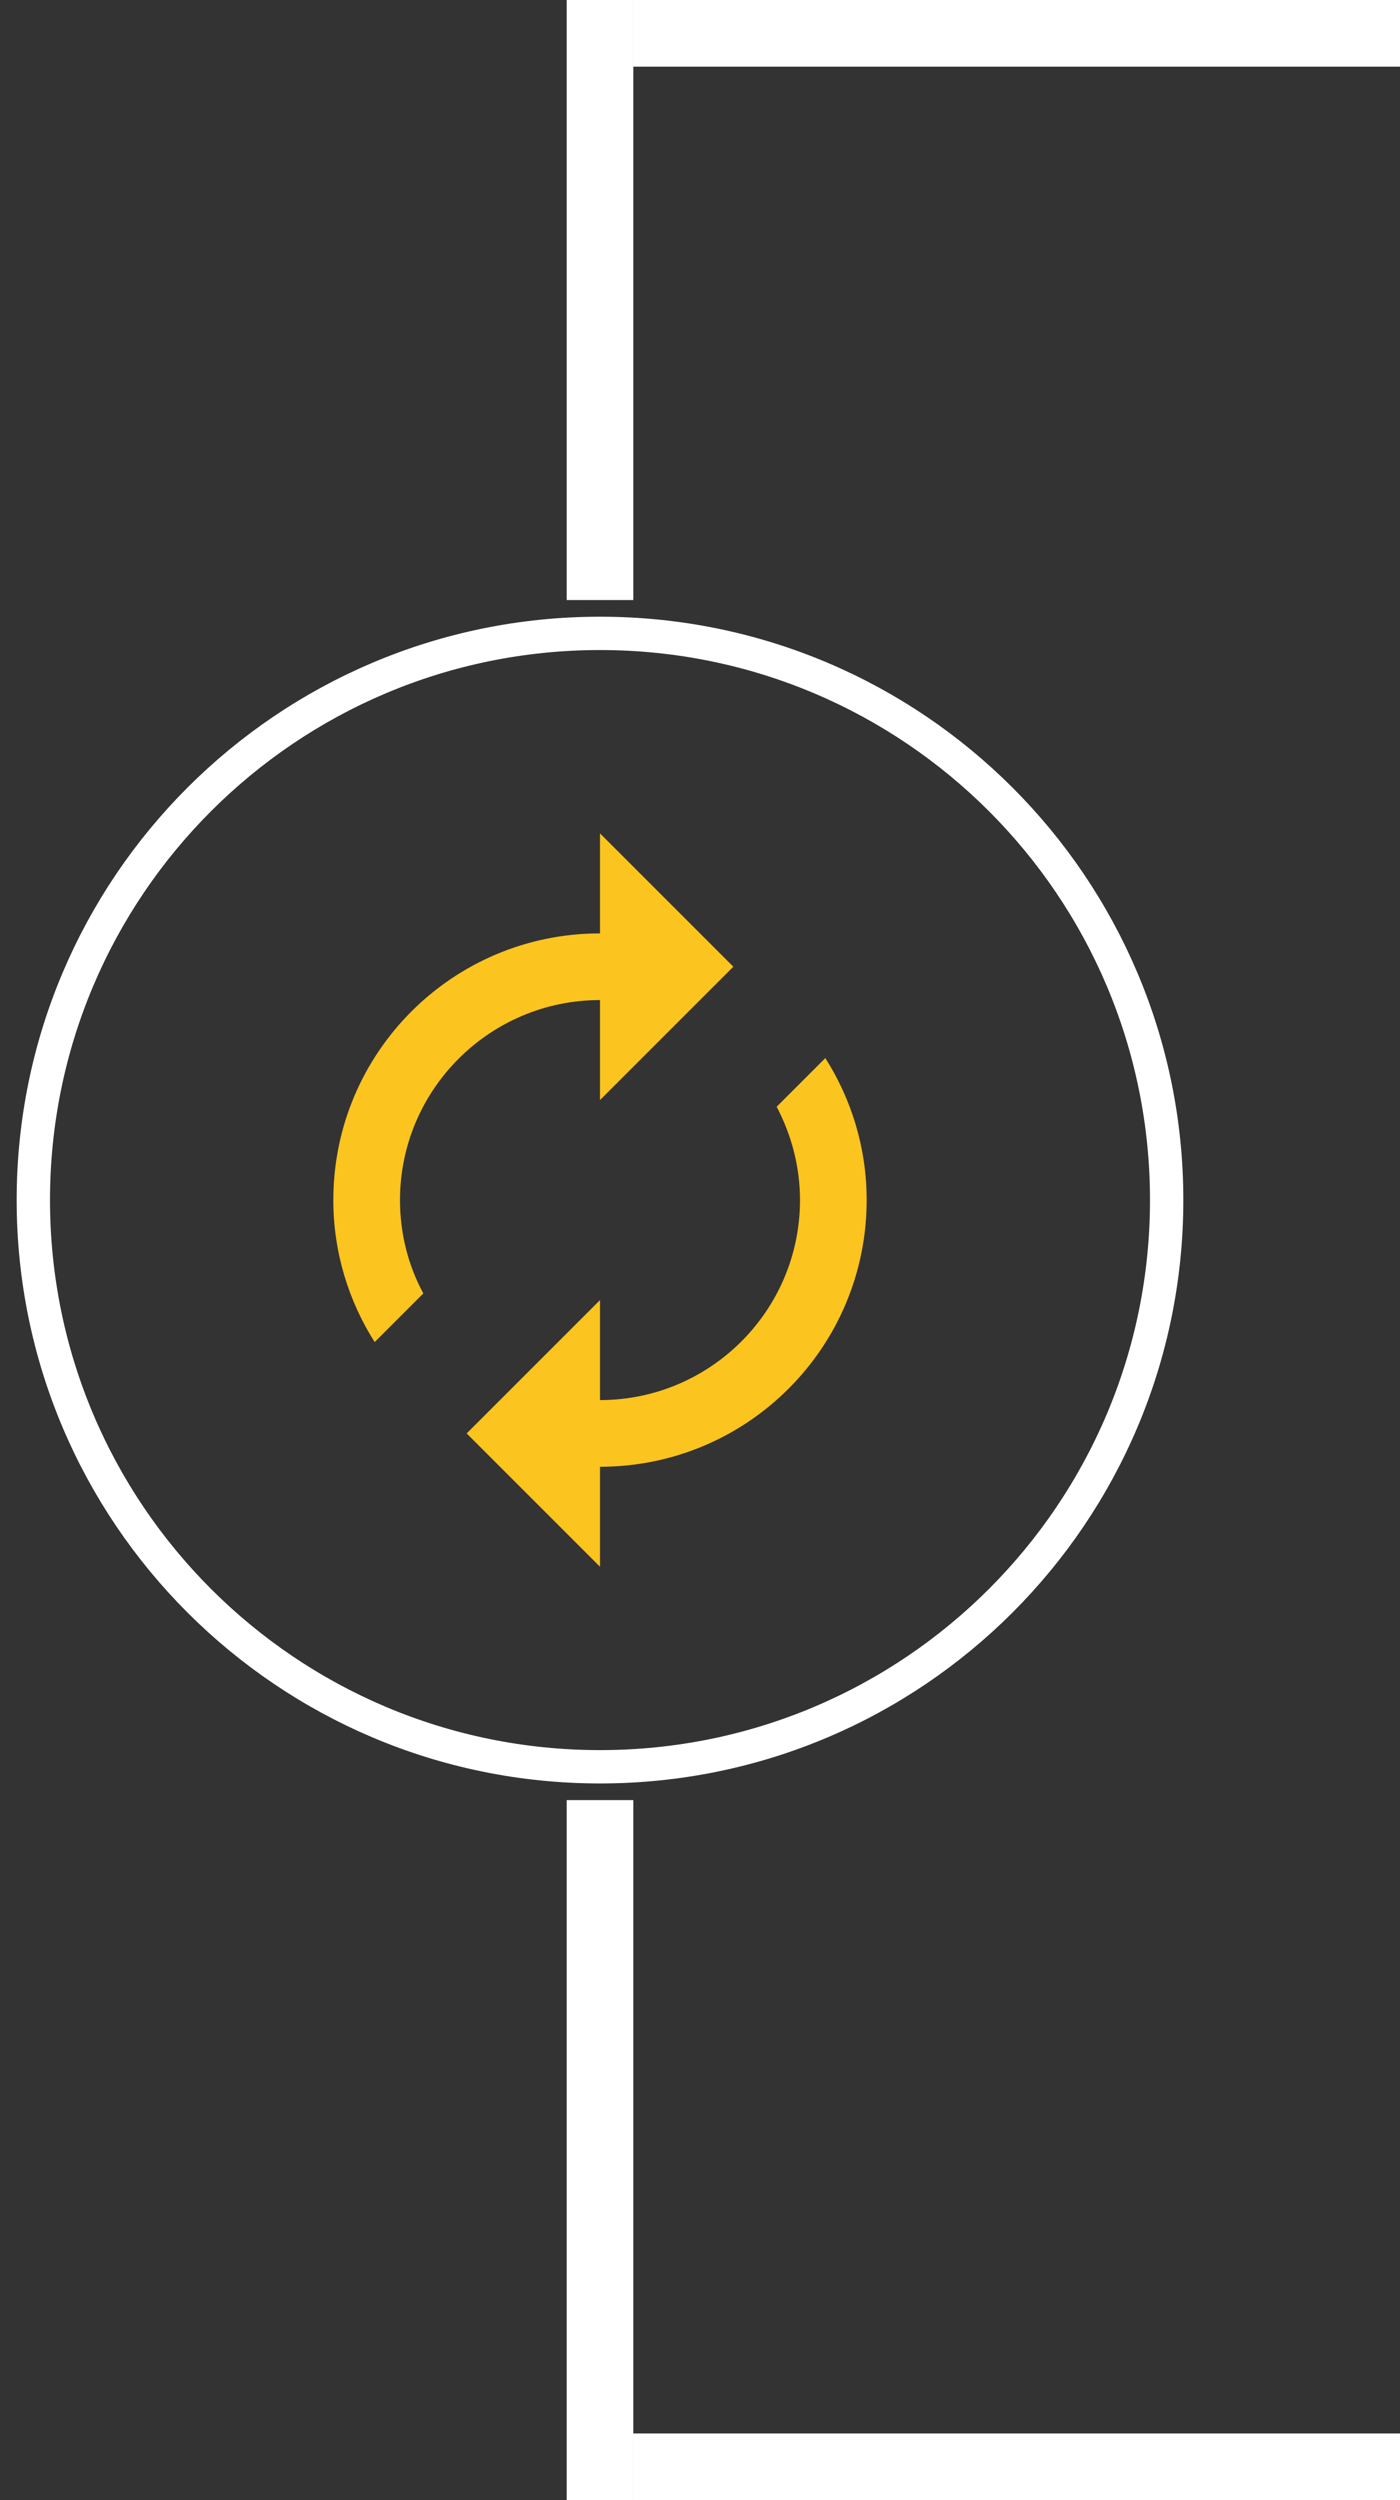 <svg width="42" height="75" viewBox="0 0 42 75" fill="none" xmlns="http://www.w3.org/2000/svg">
<rect x="0" y="0" width="42" height="75" fill="#333333" stroke="none"/>
<g clip-path="url(#clip0_1429_1903)">
<path d="M19 0H17V18H19V0Z" fill="#ffffff" stroke-width="1"/>
<path d="M42 0H19V2H42V0Z" fill="#ffffff" stroke-width="1"/>
<path d="M19 54H17V75H19V54Z" fill="#ffffff" stroke-width="1"/>
<path d="M42 73H19V75H42V73Z" fill="#ffffff" stroke-width="1"/>
<path d="M18 53C27.389 53 35 45.389 35 36C35 26.611 27.389 19 18 19C8.611 19 1 26.611 1 36C1 45.389 8.611 53 18 53Z" stroke="#ffffff" stroke-width="1"/>
<path fill-rule="evenodd" clip-rule="evenodd" d="M18 33V30C14.69 30 12 32.69 12 36C12 37.01 12.25 37.97 12.7 38.8L11.24 40.26C10.46 39.03 10 37.57 10 36C10 31.58 13.58 28 18 28V25L22 29L18 33ZM23.3 33.2L24.76 31.74C25.54 32.97 26 34.43 26 36C26 40.42 22.42 44 18 44V47L14 43L18 39V42C21.31 42 24 39.31 24 36C24 34.99 23.74 34.04 23.3 33.2Z" fill="#fbc41e"/>
</g>
<defs>
<clipPath id="clip0_1429_1903">
<rect width="42" height="75" fill="white"/>
</clipPath>
</defs>
</svg>
